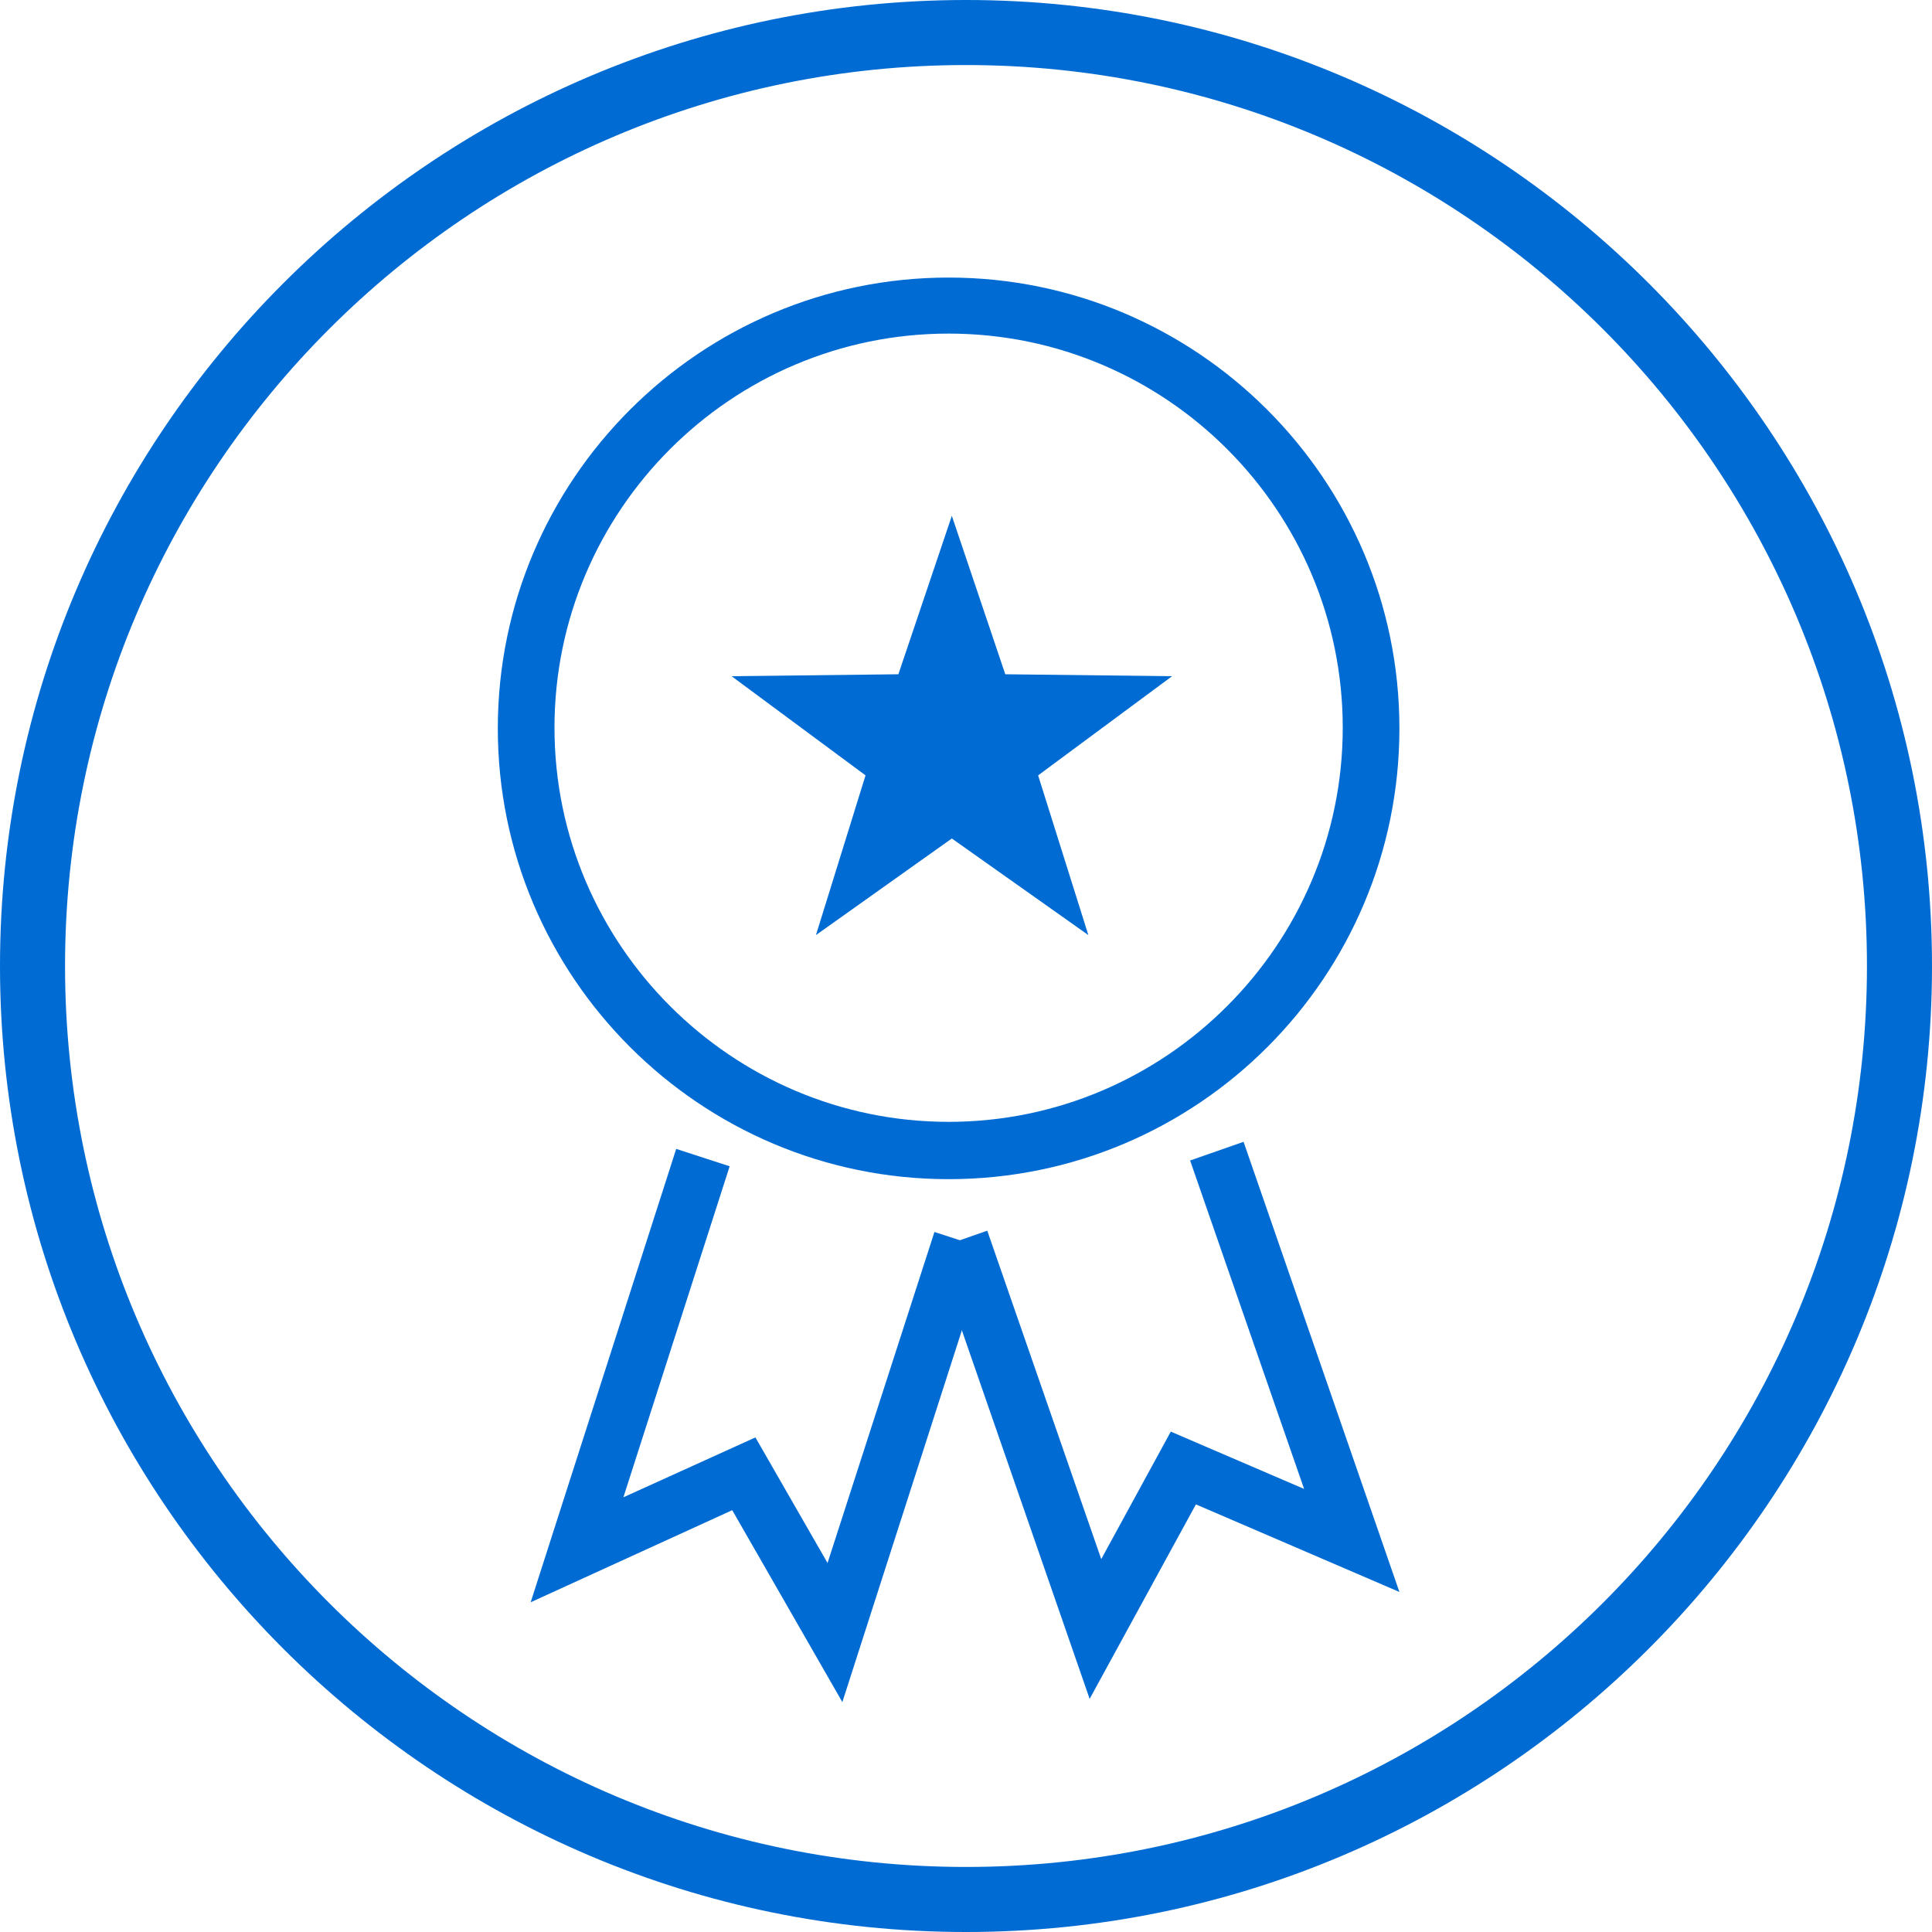 <?xml version="1.0" encoding="utf-8"?>
<!-- Generator: Adobe Illustrator 26.5.0, SVG Export Plug-In . SVG Version: 6.00 Build 0)  -->
<svg version="1.1" id="Layer_1" xmlns="http://www.w3.org/2000/svg" xmlns:xlink="http://www.w3.org/1999/xlink" x="0px"
     y="0px" width="300px" height="300px" viewBox="0 0 300 300" enable-background="new 0 0 300 300"
     xml:space="preserve">
<g>
	<g>
		<g>
			<g>
				<g>
					<path fill="#006bd3"
                          d="M150,300C67.3,300,0,232.7,0,150S67.3,0,150,0s150,67.3,150,150S232.7,300,150,300z M150,10.1 C72.8,10.1,10.1,72.8,10.1,150S72.8,289.9,150,289.9S289.9,227.2,289.9,150S227.2,10.1,150,10.1z"/>
				</g>
			</g>
		</g>
        <g>
			<g>
				<g>
					<path fill="#006bd3"
                          d="M147.3,183.1c-38.6,0-70-31.4-70-70s31.4-70,70-70s70,31.4,70,70S186,183.1,147.3,183.1z M147.3,51.8 c-33.8,0-61.2,27.5-61.2,61.2s27.5,61.2,61.2,61.2s61.2-27.5,61.2-61.2S181.1,51.8,147.3,51.8z"/>
				</g>
			</g>
            <g>
				<polygon fill="#006bd3"
                         points="130.8,264.3 113.7,234.5 82.4,248.8 105,178.4 113.3,181.1 96.8,232.5 117.3,223.2 128.5,242.7 145.1,191.3 153.4,194"/>
			</g>
            <g>
				<polygon fill="#006bd3"
                         points="169.2,263.8 145,194 153.3,191.1 171,242.1 181.8,222.3 202.5,231.2 184.8,180.2 193.1,177.3 217.3,247.2 185.7,233.6"/>
			</g>
            <g>
				<polygon fill="#006bd3"
                         points="147.8,80.1 156.1,104.7 182,105 161.2,120.4 169,145.2 147.8,130.2 126.7,145.2 134.4,120.4 113.6,105 139.5,104.7"/>
			</g>
		</g>
	</g>
</g>
</svg>
